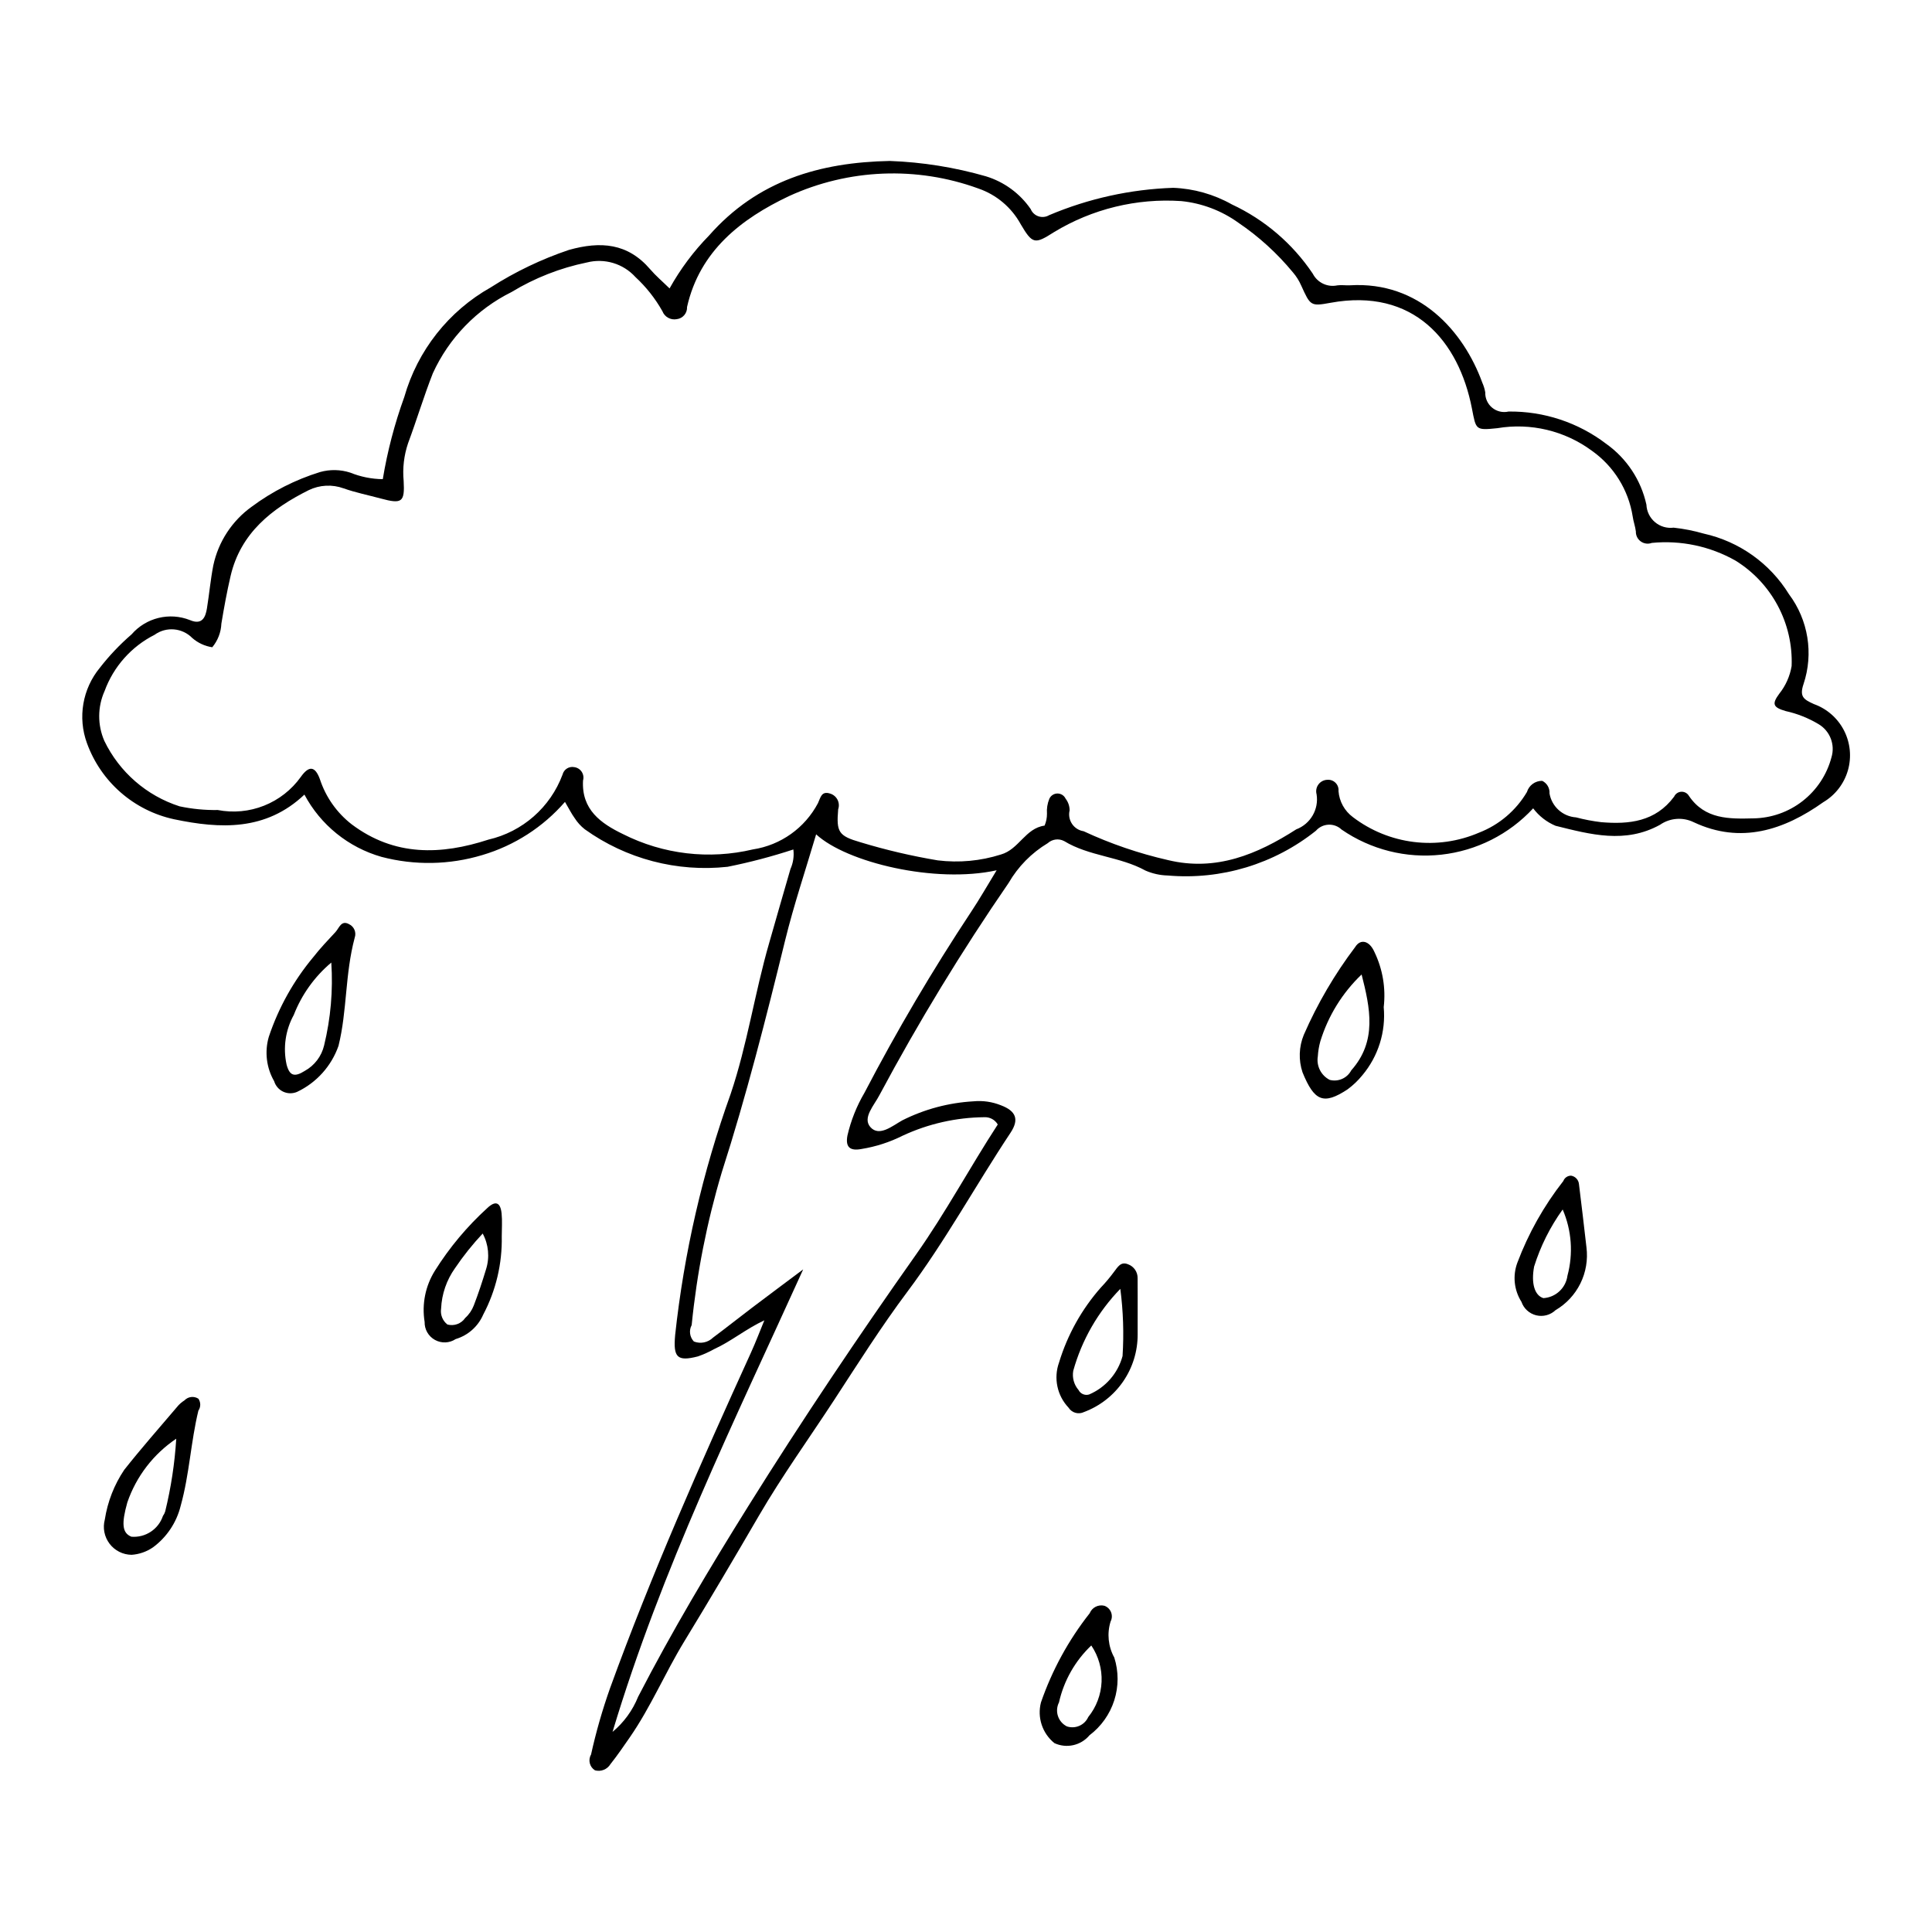 <?xml version="1.0" encoding="UTF-8"?>
<!-- Uploaded to: ICON Repo, www.iconrepo.com, Generator: ICON Repo Mixer Tools -->
<svg fill="#000000" width="800px" height="800px" version="1.1" viewBox="144 144 512 512" xmlns="http://www.w3.org/2000/svg">
 <g>
  <path d="m346.56 493.9c-4.934 2.309-8.734 5.543-13.297 7.625-1.379 0.77-2.82 1.414-4.309 1.938-5.516 1.426-6.562 0.242-6.039-5.586h-0.004c2.359-21.824 7.297-43.297 14.715-63.957 4.422-13.098 6.391-26.82 10.227-40.07 1.887-6.519 3.711-13.059 5.629-19.566h0.004c0.723-1.621 0.984-3.406 0.762-5.164-5.715 1.875-11.535 3.41-17.434 4.59-13.406 1.457-26.875-2.082-37.836-9.938-1.07-0.836-1.984-1.852-2.711-3-0.793-1.086-1.395-2.312-2.543-4.262-5.812 6.688-13.414 11.578-21.91 14.09-8.688 2.621-17.93 2.785-26.707 0.48-8.77-2.5-16.145-8.457-20.434-16.504-10.227 9.691-22.336 9.09-34.527 6.539-10.66-2.297-19.391-9.922-23.105-20.176-2.481-6.789-1.18-14.387 3.418-19.969 2.504-3.223 5.32-6.188 8.41-8.855 3.832-4.422 10.043-5.938 15.48-3.781 3.344 1.438 4.144-0.973 4.496-3.125 0.613-3.785 0.949-7.598 1.688-11.391v0.004c1.34-6.269 4.973-11.816 10.188-15.551 5.465-4.059 11.582-7.16 18.09-9.172 2.629-0.742 5.422-0.688 8.023 0.156 2.734 1.109 5.656 1.695 8.609 1.727 1.227-7.41 3.133-14.695 5.695-21.758 3.508-12.328 11.746-22.773 22.914-29.062 6.484-4.148 13.449-7.484 20.742-9.938 8.379-2.34 15.562-1.812 21.52 5.148 1.465 1.711 3.207 3.184 5.125 5.062h0.004c2.844-5.113 6.359-9.824 10.453-14.008 12.844-14.594 29.367-19.418 47.965-19.773l-0.004 0.004c8.609 0.316 17.145 1.684 25.422 4.066 4.824 1.469 9.012 4.531 11.867 8.688 0.379 0.914 1.137 1.613 2.074 1.922 0.938 0.309 1.965 0.195 2.812-0.309 10.422-4.41 21.566-6.867 32.879-7.25 5.457 0.207 10.789 1.719 15.551 4.402 8.684 4.051 16.098 10.395 21.438 18.352 1.219 2.387 3.887 3.656 6.504 3.098 1.109-0.16 2.266 0.051 3.398-0.02 18.32-1.09 30.031 12.117 35.008 25.762h-0.004c0.375 0.828 0.645 1.695 0.801 2.59-0.059 1.57 0.613 3.078 1.824 4.082 1.211 1 2.82 1.379 4.348 1.023 9.359-0.117 18.488 2.906 25.926 8.59 5.406 3.863 9.191 9.598 10.613 16.09 0.074 1.793 0.898 3.477 2.269 4.633 1.371 1.16 3.164 1.688 4.945 1.461 2.699 0.293 5.367 0.82 7.977 1.574 9.395 2.082 17.547 7.879 22.594 16.07 5.113 6.82 6.555 15.715 3.852 23.801-1.137 3.375 0.066 4.09 2.731 5.297v0.004c3.461 1.23 6.324 3.738 8 7.008 1.676 3.269 2.043 7.055 1.023 10.586s-3.348 6.539-6.512 8.41c-10.391 7.394-21.879 11.188-34.359 5.301-2.875-1.398-6.285-1.137-8.91 0.688-9.207 5.086-18.43 2.57-27.668 0.273v0.004c-2.359-0.988-4.414-2.586-5.953-4.633-6.371 6.887-15.012 11.242-24.336 12.277s-18.707-1.328-26.434-6.652c-0.93-0.883-2.18-1.352-3.465-1.293-1.281 0.055-2.484 0.633-3.332 1.598-11.074 8.848-25.129 13.098-39.25 11.867-2.043-0.047-4.055-0.488-5.926-1.305-6.805-3.75-14.926-3.773-21.57-7.828h-0.004c-1.418-0.734-3.144-0.508-4.328 0.566-4.289 2.578-7.856 6.199-10.359 10.527-12.449 18.086-23.871 36.848-34.223 56.207-1.414 2.75-4.582 6.039-2.426 8.5 2.352 2.684 5.863-0.34 8.473-1.785 5.871-2.953 12.285-4.664 18.844-5.035 2.484-0.242 4.988 0.121 7.301 1.055 3.965 1.504 4.883 3.727 2.523 7.281-9.254 13.938-17.254 28.668-27.32 42.105-6.91 9.227-13.086 19.016-19.395 28.684-6.676 10.23-13.828 20.145-19.98 30.723-6.484 11.148-13.039 22.262-19.754 33.27-5.07 8.312-8.855 17.344-14.402 25.375-1.672 2.418-3.336 4.848-5.16 7.148-0.848 1.406-2.523 2.082-4.106 1.652-1.426-0.879-1.891-2.734-1.047-4.176 1.316-5.969 3.004-11.848 5.043-17.609 10.984-30.234 24-59.609 37.316-88.863 1.285-2.824 2.387-5.738 3.57-8.609zm-146.3-178.37c-1.969-0.293-3.809-1.145-5.305-2.453-2.664-2.715-6.91-3.078-9.992-0.848-6.141 3.106-10.871 8.426-13.238 14.883-1.887 4.203-1.914 9.004-0.074 13.23 3.992 8.27 11.203 14.539 19.945 17.344 3.324 0.703 6.715 1.031 10.109 0.977 4.121 0.797 8.383 0.398 12.281-1.156 3.898-1.551 7.273-4.188 9.719-7.598 2.168-3.074 3.789-2.91 5.066 0.57 1.555 4.754 4.496 8.926 8.445 11.988 11.344 8.516 23.66 8.141 36.227 4.039 9.027-2.078 16.406-8.551 19.637-17.23 0.348-1.391 1.73-2.262 3.133-1.973 0.801 0.113 1.516 0.566 1.957 1.246s0.566 1.52 0.34 2.297c-0.426 7.719 4.699 11.355 10.617 14.211 10.629 5.363 22.812 6.797 34.398 4.047 7.367-1.121 13.766-5.672 17.246-12.262 0.676-1.41 0.883-3.273 3.16-2.555 0.863 0.242 1.586 0.828 2.004 1.621 0.414 0.797 0.484 1.727 0.191 2.57-0.508 6.039 0.078 7.047 5.934 8.738 6.703 2.035 13.531 3.633 20.441 4.789 5.637 0.695 11.355 0.168 16.766-1.555 4.766-1.359 6.453-6.957 11.551-7.652h0.004c0.43-0.992 0.645-2.066 0.637-3.144-0.102-1.348 0.109-2.703 0.621-3.953 0.375-0.852 1.211-1.402 2.141-1.414 0.93-0.008 1.777 0.523 2.172 1.363 0.691 0.887 1.066 1.98 1.066 3.106-0.297 1.23-0.066 2.527 0.637 3.578s1.816 1.758 3.066 1.949c7.18 3.336 14.691 5.906 22.41 7.66 12.68 3.055 23.637-1.535 33.961-8.16v0.004c3.766-1.43 6.016-5.309 5.379-9.285-0.246-0.902-0.066-1.867 0.492-2.617 0.559-0.754 1.43-1.203 2.363-1.227 0.809-0.07 1.605 0.227 2.176 0.805 0.57 0.574 0.855 1.375 0.777 2.184 0.207 2.746 1.602 5.266 3.816 6.902 4.707 3.586 10.281 5.859 16.152 6.582 5.875 0.723 11.832-0.125 17.27-2.465 5.32-2.059 9.793-5.856 12.695-10.766 0.539-1.785 2.191-2.992 4.055-2.965 1.266 0.613 2.031 1.938 1.93 3.344 0.602 3.481 3.508 6.102 7.035 6.336 2.188 0.578 4.414 1.004 6.66 1.27 7.41 0.629 14.387-0.129 19.316-6.75l0.004 0.004c0.336-0.762 1.07-1.27 1.902-1.316 0.832-0.043 1.621 0.383 2.035 1.102 4.234 6.269 10.75 6.106 17.047 5.953 4.742-0.062 9.336-1.672 13.074-4.59 3.742-2.918 6.426-6.977 7.641-11.562 1.031-3.367-0.367-7.004-3.391-8.805-2.715-1.629-5.676-2.809-8.766-3.484-3.324-0.977-3.691-1.867-1.66-4.602 1.695-2.125 2.82-4.652 3.269-7.336 0.211-5.559-1.055-11.074-3.672-15.98-2.613-4.906-6.484-9.035-11.215-11.957-6.731-3.805-14.473-5.441-22.168-4.684-0.977 0.363-2.074 0.219-2.922-0.391-0.848-0.605-1.34-1.598-1.305-2.641-0.156-1.34-0.656-2.637-0.84-3.973-1.105-7.027-5.008-13.309-10.812-17.418-7.195-5.312-16.242-7.469-25.062-5.981-5.816 0.602-5.629 0.445-6.723-5.191-3.484-17.984-15.523-32.051-37.453-28.043-5.297 0.969-5.363 0.82-7.805-4.594l-0.004 0.004c-0.543-1.246-1.27-2.402-2.152-3.434-4.184-5.082-9.074-9.531-14.523-13.219-4.449-3.191-9.652-5.156-15.098-5.707-11.82-0.797-23.598 2.078-33.723 8.227-5.109 3.254-5.688 3.219-8.852-2.137h0.004c-2.434-4.426-6.426-7.785-11.199-9.426-16.355-5.957-34.398-5.227-50.219 2.031-12.57 5.961-23.609 14.445-26.984 29.363 0.086 1.629-1.109 3.043-2.731 3.234-1.609 0.305-3.211-0.586-3.801-2.113-1.895-3.367-4.301-6.414-7.137-9.039-3.242-3.582-8.203-5.07-12.883-3.871-7.051 1.445-13.801 4.094-19.953 7.828-9.219 4.574-16.586 12.176-20.863 21.535-2.391 6.098-4.277 12.391-6.562 18.531-1.09 3.215-1.492 6.629-1.172 10.012 0.316 5.629-0.438 6.172-6.094 4.637-3.273-0.887-6.625-1.551-9.809-2.68h-0.004c-3.023-1.105-6.367-0.93-9.262 0.477-9.738 4.859-18.027 11.336-20.688 22.715-0.977 4.184-1.746 8.422-2.449 12.66v0.004c-0.098 2.293-0.945 4.488-2.414 6.25zm208.16 126.47h-0.004c-0.73-1.258-2.102-2-3.555-1.93-7.481 0.07-14.859 1.738-21.641 4.894-3.434 1.723-7.109 2.914-10.906 3.527-3.102 0.586-4.297-0.512-3.738-3.551v-0.004c0.918-3.977 2.434-7.793 4.5-11.312 8.586-16.465 18.023-32.477 28.27-47.965 2.266-3.402 4.289-6.965 6.773-11.027-16.238 3.582-39.746-2.051-47.836-9.527-2.809 9.512-5.902 18.684-8.203 28.051-5.062 20.652-10.289 41.25-16.797 61.5-3.945 13.215-6.617 26.777-7.984 40.504-0.766 1.422-0.531 3.176 0.582 4.348 1.746 0.691 3.734 0.285 5.078-1.027 3.453-2.566 6.812-5.254 10.246-7.852 4.531-3.43 9.098-6.824 13.645-10.23-18.191 40.129-37.48 79.234-50.523 122.57 2.996-2.492 5.328-5.695 6.781-9.312 8.941-17.316 18.91-34.043 29.215-50.547 14.156-22.668 29.055-44.859 44.473-66.695 7.84-11.105 14.242-23.082 21.621-34.414z"/>
  <path d="m238 392.5c-2.598 9.75-1.984 19.383-4.293 28.664-1.887 5.383-5.856 9.781-11.012 12.211-1.176 0.492-2.504 0.469-3.656-0.074-1.152-0.543-2.019-1.551-2.383-2.769-2.055-3.562-2.57-7.809-1.422-11.758 2.582-7.734 6.594-14.918 11.828-21.172 1.801-2.32 3.852-4.453 5.852-6.613 0.969-1.043 1.496-3.223 3.582-2.082l0.004 0.004c1.348 0.633 1.996 2.184 1.5 3.59zm-6.203 6.586c-4.426 3.723-7.844 8.496-9.941 13.883-2.203 4.004-2.883 8.668-1.914 13.137 0.793 3.023 2.102 3.41 4.836 1.688h-0.004c2.582-1.426 4.438-3.879 5.117-6.746 1.75-7.18 2.394-14.586 1.906-21.961z"/>
  <path d="m178.87 556.04c-2.293-0.023-4.449-1.105-5.836-2.938-1.387-1.828-1.852-4.195-1.258-6.41 0.73-4.719 2.488-9.215 5.148-13.176 4.481-5.664 9.262-11.094 13.945-16.602 0.562-0.711 1.246-1.32 2.016-1.801 0.961-1.016 2.508-1.203 3.688-0.445 0.656 0.953 0.656 2.211 0 3.164-2.016 8.312-2.375 16.914-4.688 25.207-1.082 4.41-3.672 8.305-7.324 11.008-1.684 1.164-3.648 1.855-5.691 1.992zm11.836-30.766c-6.047 4.066-10.598 9.996-12.965 16.887-1.555 5.559-1.414 8.09 1.078 9.082 3.719 0.309 7.168-1.961 8.359-5.5 0.266-0.363 0.469-0.77 0.602-1.203 1.547-6.32 2.527-12.77 2.926-19.266z"/>
  <path d="m510.7 410.89c0.594 6.543-1.449 13.051-5.676 18.078-1.137 1.402-2.445 2.648-3.898 3.715-6.41 4.242-8.836 3.106-11.941-4.492-1.09-3.25-0.969-6.789 0.34-9.961 3.609-8.262 8.176-16.066 13.613-23.258 1.383-2.242 3.762-1.742 5.109 1.332 2.184 4.531 3.031 9.59 2.453 14.586zm-5.859-8.641c-5.102 4.871-8.871 10.969-10.941 17.715-0.363 1.301-0.586 2.633-0.664 3.981-0.418 2.539 0.852 5.059 3.144 6.231 2.258 0.598 4.633-0.449 5.715-2.519 6.898-7.742 5.016-16.5 2.746-25.406z"/>
  <path d="m445.49 493.55c0 1.352-0.004 2.707 0 4.059 0.023 4.477-1.328 8.848-3.867 12.527-2.539 3.684-6.148 6.496-10.34 8.062-1.465 0.723-3.234 0.223-4.106-1.156-3.027-3.191-4.004-7.812-2.523-11.953 2.231-7.348 6.012-14.133 11.094-19.891 1.242-1.305 2.398-2.688 3.469-4.137 0.969-1.234 1.77-2.828 3.731-2.012h0.004c1.539 0.559 2.555 2.035 2.527 3.672 0.031 3.609 0.008 7.219 0.012 10.828zm-4.59-7.988h-0.004c-5.91 6.078-10.199 13.543-12.473 21.711-0.32 1.816 0.191 3.684 1.395 5.082 0.52 1.031 1.711 1.539 2.812 1.195 4.356-1.859 7.621-5.609 8.859-10.18 0.379-5.941 0.18-11.906-0.594-17.809z"/>
  <path d="m438.32 573.71c-0.992 3.188-0.637 6.641 0.977 9.559 1.172 3.691 1.168 7.656-0.008 11.344-1.18 3.691-3.473 6.926-6.566 9.254-2.273 2.719-6.094 3.57-9.305 2.07-3.191-2.582-4.582-6.793-3.555-10.77 2.949-8.543 7.312-16.535 12.91-23.633 0.625-1.543 2.289-2.394 3.902-1.992 0.809 0.293 1.449 0.914 1.766 1.711 0.316 0.801 0.27 1.695-0.121 2.457zm-5.117 6.356c-4.281 4.07-7.262 9.316-8.559 15.082-0.57 1.121-0.672 2.426-0.277 3.621 0.391 1.195 1.246 2.184 2.371 2.746 2.242 0.742 4.68-0.328 5.656-2.477 2.148-2.656 3.387-5.938 3.535-9.352 0.145-3.418-0.812-6.789-2.727-9.621z"/>
  <path d="m564.43 474.57c0.41 3.273-0.145 6.594-1.605 9.551-1.457 2.957-3.75 5.422-6.598 7.09-1.363 1.293-3.293 1.805-5.117 1.359-1.828-0.449-3.301-1.797-3.91-3.574-1.961-3.094-2.363-6.926-1.086-10.359 2.934-7.797 7.043-15.098 12.184-21.656 0.32-0.852 1.137-1.418 2.047-1.418 1.152 0.184 2.023 1.141 2.106 2.305 0.703 5.562 1.328 11.133 1.98 16.703zm-6.305-10.043c-3.32 4.606-5.875 9.715-7.57 15.129-0.832 4.465 0.141 7.656 2.457 8.363 3.281-0.195 5.961-2.703 6.383-5.965 1.562-5.816 1.117-11.992-1.27-17.527z"/>
  <path d="m276.97 471.66c0.145 7.215-1.543 14.344-4.91 20.723-1.355 3.133-4.027 5.508-7.297 6.484-1.648 1.094-3.769 1.184-5.5 0.223-1.734-0.957-2.785-2.797-2.734-4.777-0.773-4.727 0.211-9.578 2.769-13.629 3.84-6.113 8.496-11.672 13.832-16.527 2.195-2.074 3.5-1.531 3.801 1.43 0.203 2.004 0.039 4.051 0.039 6.074zm-5.051-0.762c-2.684 2.859-5.137 5.926-7.332 9.176-2.238 3.144-3.523 6.867-3.691 10.723-0.25 1.605 0.395 3.219 1.676 4.211 1.785 0.484 3.68-0.215 4.715-1.742 1.008-0.906 1.785-2.039 2.269-3.301 1.215-3.152 2.277-6.367 3.254-9.602 0.992-3.144 0.672-6.559-0.891-9.465z"/>
 </g>
</svg>